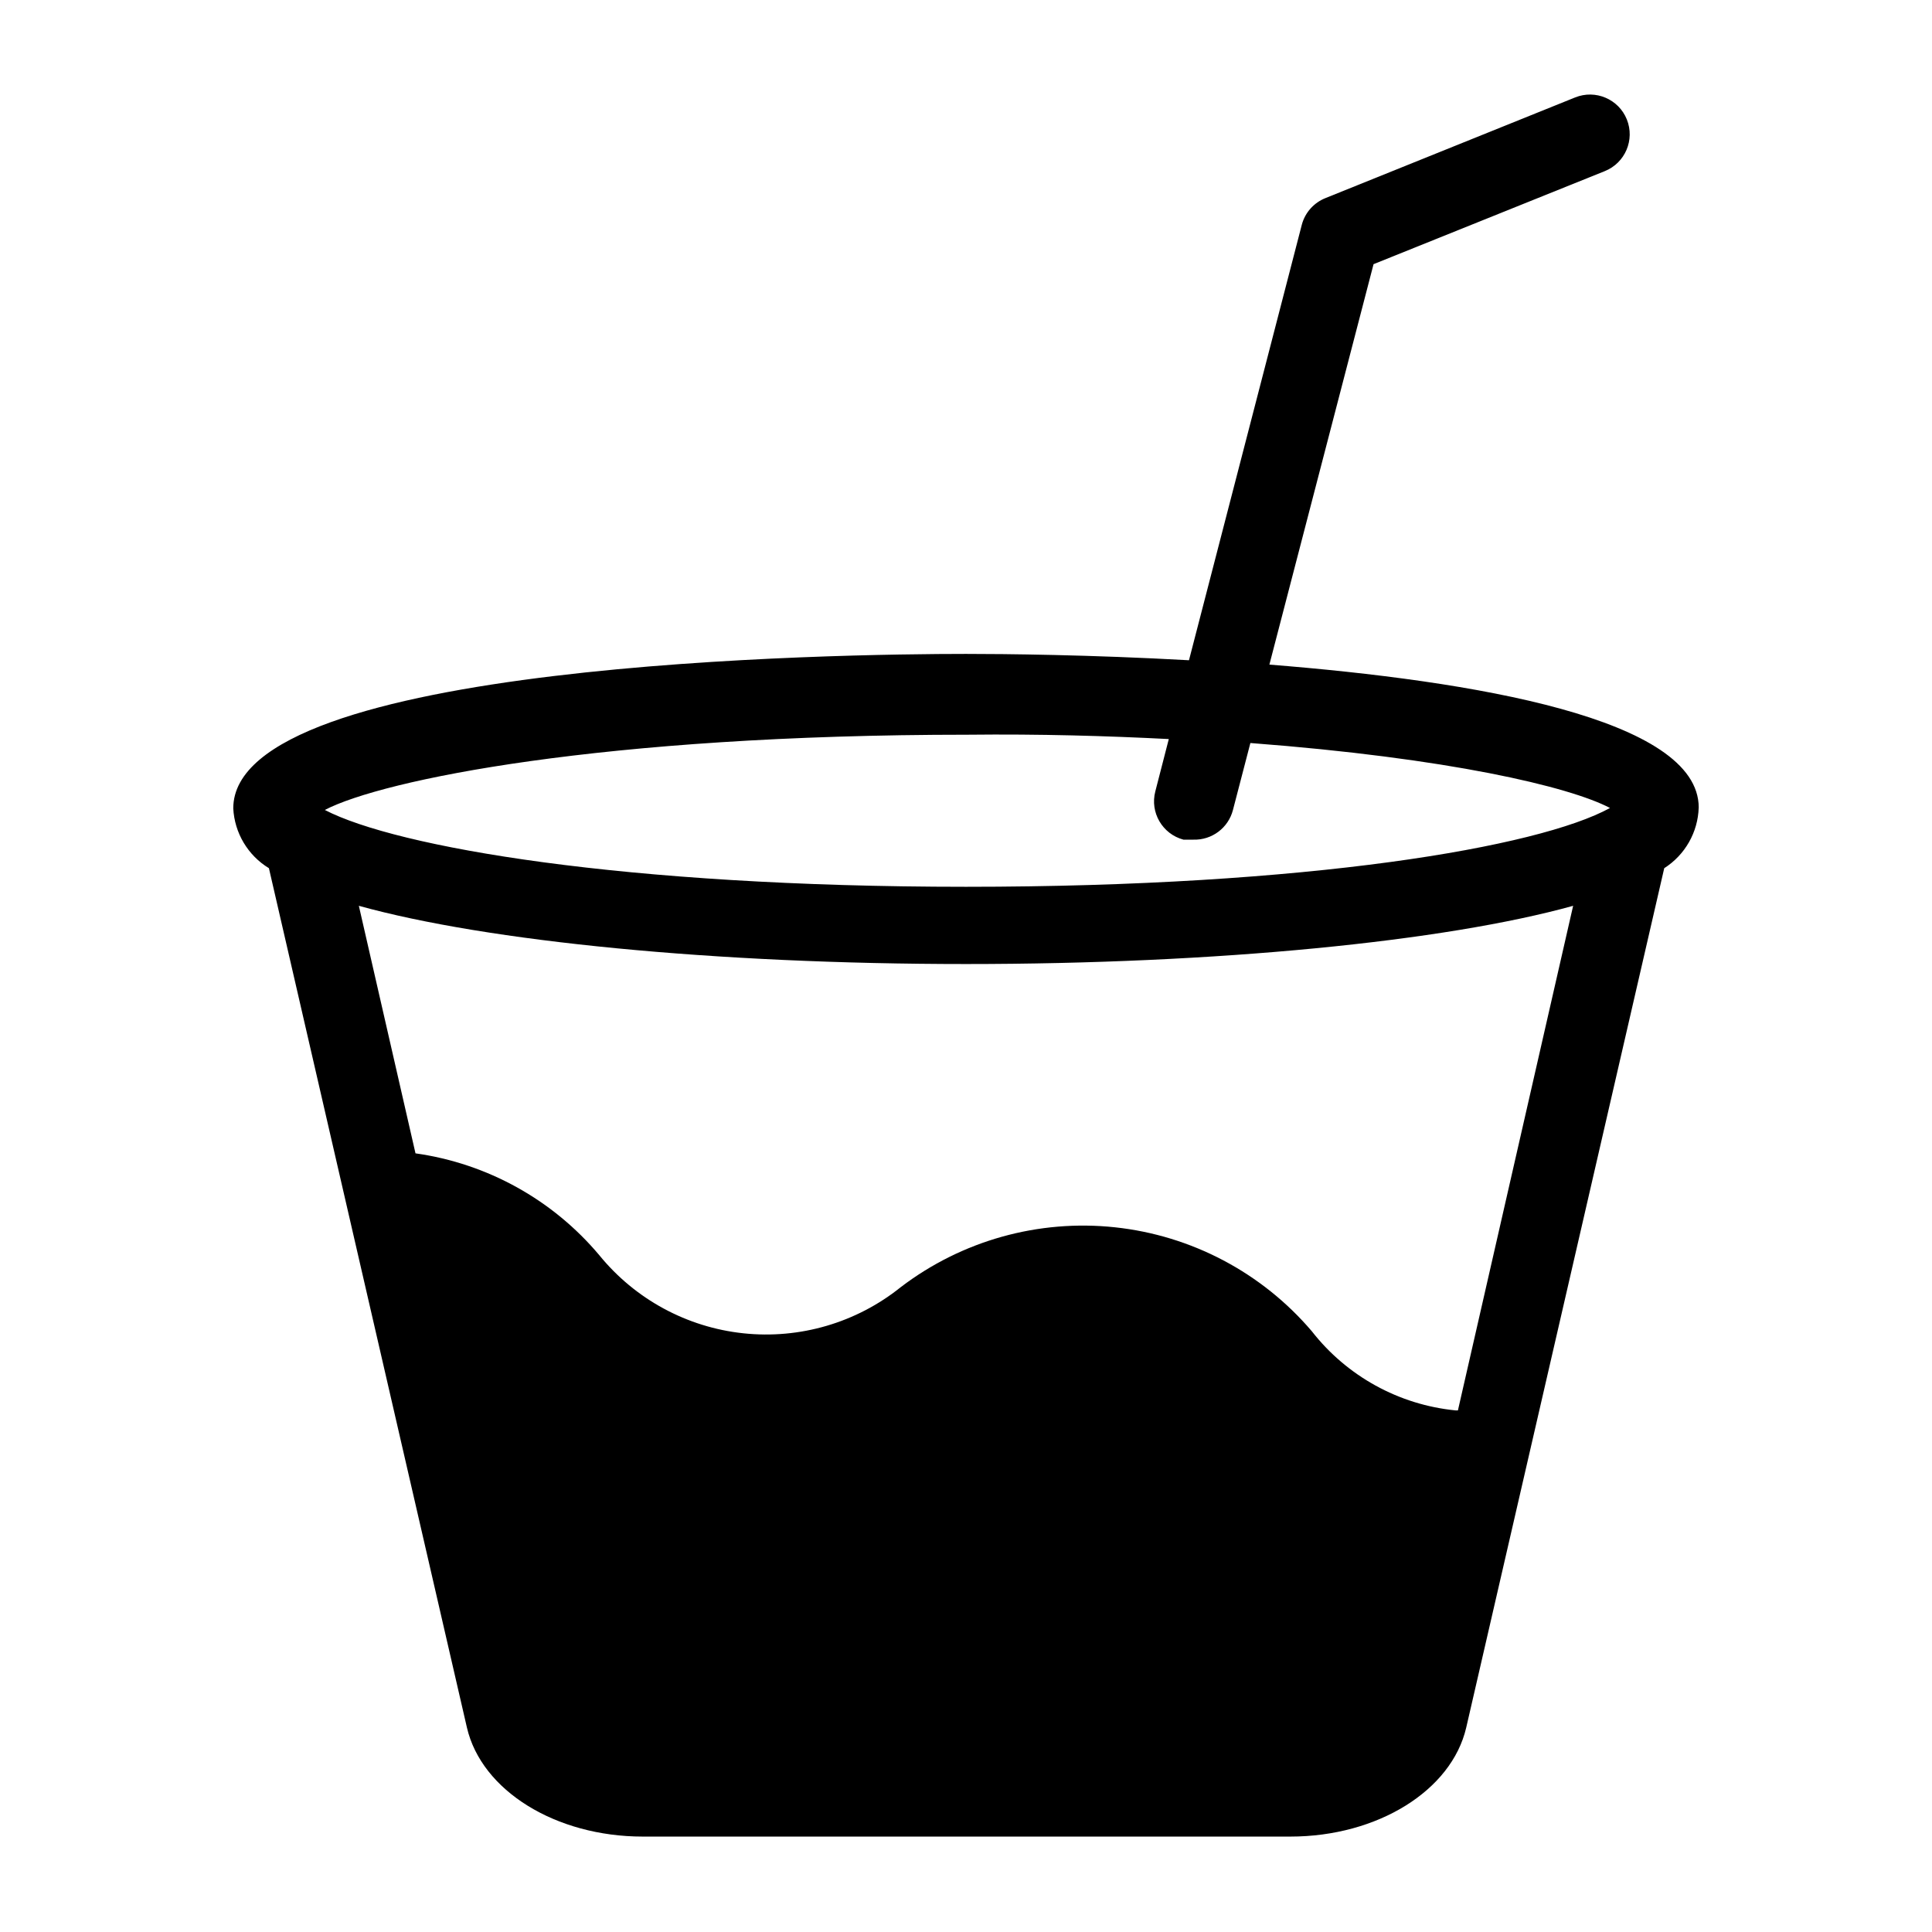 <?xml version="1.0" encoding="UTF-8"?>
<!-- Uploaded to: ICON Repo, www.iconrepo.com, Generator: ICON Repo Mixer Tools -->
<svg fill="#000000" width="800px" height="800px" version="1.1" viewBox="144 144 512 512" xmlns="http://www.w3.org/2000/svg">
 <path d="m594.18 358.02c0-23.617-59.617-33.586-113.78-37.891l27.605-106.12 61.297-24.664c5.391-2.176 7.996-8.309 5.824-13.699-2.176-5.391-8.305-7.996-13.699-5.824l-66.125 26.66c-3.094 1.215-5.43 3.824-6.297 7.031l-29.914 115.46c-26.344-1.469-49.016-1.68-59.094-1.68-32.434 0-194.18 1.996-194.18 40.934 0.336 6.523 3.871 12.457 9.449 15.852l52.48 227.77c3.883 16.688 23.512 28.863 46.602 28.863h171.61c23.09 0 42.719-12.176 46.602-28.863l52.48-227.77c5.516-3.512 8.938-9.523 9.133-16.059zm-63.816 159.75h-0.629c-15.039-1.488-28.809-9.078-38.102-20.992-13.223-15.512-31.887-25.363-52.152-27.531-20.266-2.168-40.594 3.516-56.797 15.879-11.738 9.414-26.727 13.805-41.688 12.211-14.965-1.59-28.691-9.039-38.188-20.711-12.348-14.695-29.695-24.301-48.699-26.977l-15.012-65.602c34.008 9.445 94.465 15.43 160.9 15.43 66.441 0 126.9-5.984 160.9-15.43zm-76.621-177.91-3.57 13.855v-0.004c-1.465 5.594 1.867 11.316 7.453 12.805h2.625c4.91 0.156 9.27-3.113 10.496-7.871l4.617-17.738c52.48 3.988 84.492 11.547 95.305 17.215-18.895 10.391-79.875 20.887-170.66 20.887-90.793 0-150.93-10.496-169.93-20.363 15.324-7.977 73.473-19.941 170.35-19.941 19.102-0.211 36.945 0.312 53.32 1.152z"/>
</svg>